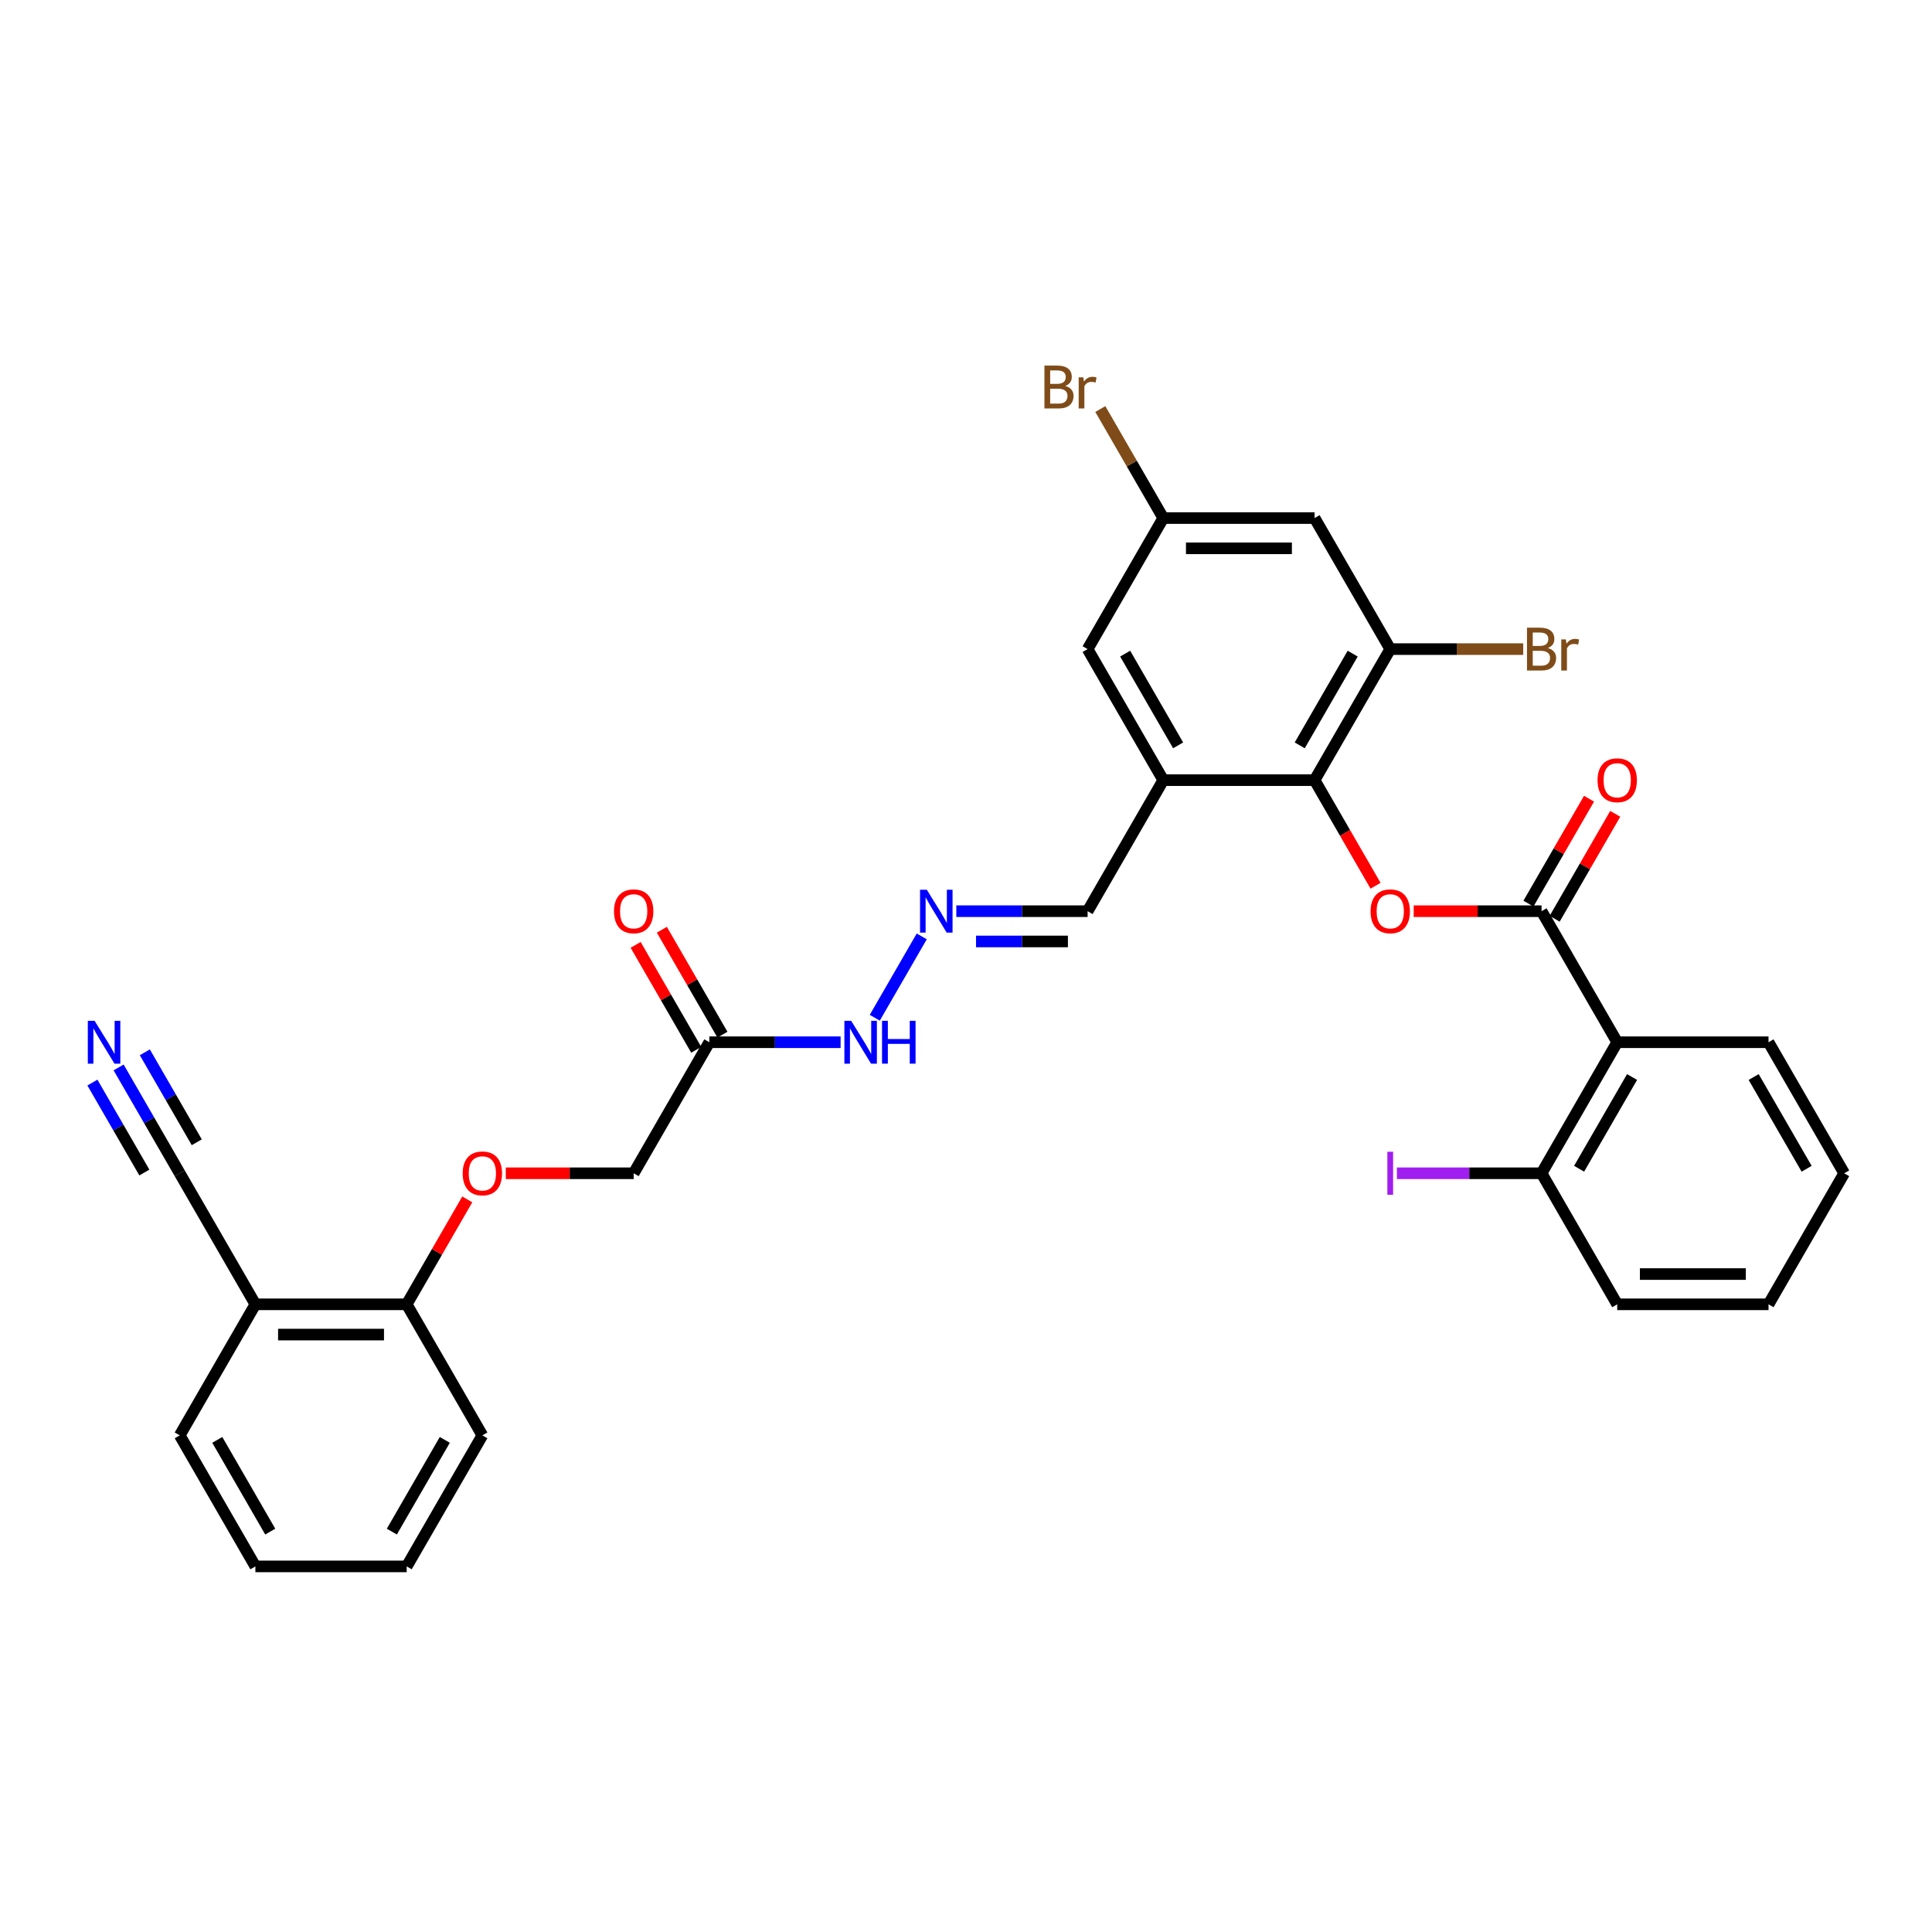 <?xml version='1.0' encoding='iso-8859-1'?>
<svg version='1.1' baseProfile='full'
              xmlns='http://www.w3.org/2000/svg'
                      xmlns:rdkit='http://www.rdkit.org/xml'
                      xmlns:xlink='http://www.w3.org/1999/xlink'
                  xml:space='preserve'
width='1000px' height='1000px' viewBox='0 0 1000 1000'>
<!-- END OF HEADER -->
<rect style='opacity:1.0;fill:#FFFFFF;stroke:none' width='1000' height='1000' x='0' y='0'> </rect>
<path class='bond-1' d='M 797.906,471.632 L 764.815,471.632' style='fill:none;fill-rule:evenodd;stroke:#000000;stroke-width:6px;stroke-linecap:butt;stroke-linejoin:miter;stroke-opacity:1' />
<path class='bond-1' d='M 764.815,471.632 L 731.725,471.632' style='fill:none;fill-rule:evenodd;stroke:#FF0000;stroke-width:6px;stroke-linecap:butt;stroke-linejoin:miter;stroke-opacity:1' />
<path class='bond-2' d='M 797.906,471.632 L 837.066,539.459' style='fill:none;fill-rule:evenodd;stroke:#000000;stroke-width:6px;stroke-linecap:butt;stroke-linejoin:miter;stroke-opacity:1' />
<path class='bond-14' d='M 804.688,475.548 L 820.366,448.393' style='fill:none;fill-rule:evenodd;stroke:#000000;stroke-width:6px;stroke-linecap:butt;stroke-linejoin:miter;stroke-opacity:1' />
<path class='bond-14' d='M 820.366,448.393 L 836.044,421.238' style='fill:none;fill-rule:evenodd;stroke:#FF0000;stroke-width:6px;stroke-linecap:butt;stroke-linejoin:miter;stroke-opacity:1' />
<path class='bond-14' d='M 791.123,467.716 L 806.801,440.561' style='fill:none;fill-rule:evenodd;stroke:#000000;stroke-width:6px;stroke-linecap:butt;stroke-linejoin:miter;stroke-opacity:1' />
<path class='bond-14' d='M 806.801,440.561 L 822.478,413.406' style='fill:none;fill-rule:evenodd;stroke:#FF0000;stroke-width:6px;stroke-linecap:butt;stroke-linejoin:miter;stroke-opacity:1' />
<path class='bond-0' d='M 680.426,403.804 L 696.203,431.131' style='fill:none;fill-rule:evenodd;stroke:#000000;stroke-width:6px;stroke-linecap:butt;stroke-linejoin:miter;stroke-opacity:1' />
<path class='bond-0' d='M 696.203,431.131 L 711.98,458.458' style='fill:none;fill-rule:evenodd;stroke:#FF0000;stroke-width:6px;stroke-linecap:butt;stroke-linejoin:miter;stroke-opacity:1' />
<path class='bond-3' d='M 680.426,403.804 L 602.106,403.804' style='fill:none;fill-rule:evenodd;stroke:#000000;stroke-width:6px;stroke-linecap:butt;stroke-linejoin:miter;stroke-opacity:1' />
<path class='bond-4' d='M 680.426,403.804 L 719.586,335.977' style='fill:none;fill-rule:evenodd;stroke:#000000;stroke-width:6px;stroke-linecap:butt;stroke-linejoin:miter;stroke-opacity:1' />
<path class='bond-4' d='M 672.734,385.798 L 700.146,338.319' style='fill:none;fill-rule:evenodd;stroke:#000000;stroke-width:6px;stroke-linecap:butt;stroke-linejoin:miter;stroke-opacity:1' />
<path class='bond-12' d='M 837.066,539.459 L 797.906,607.286' style='fill:none;fill-rule:evenodd;stroke:#000000;stroke-width:6px;stroke-linecap:butt;stroke-linejoin:miter;stroke-opacity:1' />
<path class='bond-12' d='M 844.757,557.465 L 817.345,604.944' style='fill:none;fill-rule:evenodd;stroke:#000000;stroke-width:6px;stroke-linecap:butt;stroke-linejoin:miter;stroke-opacity:1' />
<path class='bond-24' d='M 837.066,539.459 L 915.385,539.459' style='fill:none;fill-rule:evenodd;stroke:#000000;stroke-width:6px;stroke-linecap:butt;stroke-linejoin:miter;stroke-opacity:1' />
<path class='bond-11' d='M 602.106,403.804 L 562.946,335.977' style='fill:none;fill-rule:evenodd;stroke:#000000;stroke-width:6px;stroke-linecap:butt;stroke-linejoin:miter;stroke-opacity:1' />
<path class='bond-11' d='M 609.797,385.798 L 582.385,338.319' style='fill:none;fill-rule:evenodd;stroke:#000000;stroke-width:6px;stroke-linecap:butt;stroke-linejoin:miter;stroke-opacity:1' />
<path class='bond-17' d='M 602.106,403.804 L 562.946,471.632' style='fill:none;fill-rule:evenodd;stroke:#000000;stroke-width:6px;stroke-linecap:butt;stroke-linejoin:miter;stroke-opacity:1' />
<path class='bond-8' d='M 719.586,335.977 L 680.426,268.15' style='fill:none;fill-rule:evenodd;stroke:#000000;stroke-width:6px;stroke-linecap:butt;stroke-linejoin:miter;stroke-opacity:1' />
<path class='bond-21' d='M 719.586,335.977 L 753.999,335.977' style='fill:none;fill-rule:evenodd;stroke:#000000;stroke-width:6px;stroke-linecap:butt;stroke-linejoin:miter;stroke-opacity:1' />
<path class='bond-21' d='M 753.999,335.977 L 788.413,335.977' style='fill:none;fill-rule:evenodd;stroke:#7F4C19;stroke-width:6px;stroke-linecap:butt;stroke-linejoin:miter;stroke-opacity:1' />
<path class='bond-5' d='M 61.399,552.507 L 77.213,579.896' style='fill:none;fill-rule:evenodd;stroke:#0000FF;stroke-width:6px;stroke-linecap:butt;stroke-linejoin:miter;stroke-opacity:1' />
<path class='bond-5' d='M 77.213,579.896 L 93.026,607.286' style='fill:none;fill-rule:evenodd;stroke:#000000;stroke-width:6px;stroke-linecap:butt;stroke-linejoin:miter;stroke-opacity:1' />
<path class='bond-5' d='M 47.834,560.339 L 61.275,583.62' style='fill:none;fill-rule:evenodd;stroke:#0000FF;stroke-width:6px;stroke-linecap:butt;stroke-linejoin:miter;stroke-opacity:1' />
<path class='bond-5' d='M 61.275,583.62 L 74.717,606.901' style='fill:none;fill-rule:evenodd;stroke:#000000;stroke-width:6px;stroke-linecap:butt;stroke-linejoin:miter;stroke-opacity:1' />
<path class='bond-5' d='M 74.965,544.675 L 88.406,567.956' style='fill:none;fill-rule:evenodd;stroke:#0000FF;stroke-width:6px;stroke-linecap:butt;stroke-linejoin:miter;stroke-opacity:1' />
<path class='bond-5' d='M 88.406,567.956 L 101.847,591.237' style='fill:none;fill-rule:evenodd;stroke:#000000;stroke-width:6px;stroke-linecap:butt;stroke-linejoin:miter;stroke-opacity:1' />
<path class='bond-6' d='M 367.146,539.459 L 401.121,539.459' style='fill:none;fill-rule:evenodd;stroke:#000000;stroke-width:6px;stroke-linecap:butt;stroke-linejoin:miter;stroke-opacity:1' />
<path class='bond-6' d='M 401.121,539.459 L 435.096,539.459' style='fill:none;fill-rule:evenodd;stroke:#0000FF;stroke-width:6px;stroke-linecap:butt;stroke-linejoin:miter;stroke-opacity:1' />
<path class='bond-19' d='M 373.929,535.543 L 358.251,508.388' style='fill:none;fill-rule:evenodd;stroke:#000000;stroke-width:6px;stroke-linecap:butt;stroke-linejoin:miter;stroke-opacity:1' />
<path class='bond-19' d='M 358.251,508.388 L 342.573,481.234' style='fill:none;fill-rule:evenodd;stroke:#FF0000;stroke-width:6px;stroke-linecap:butt;stroke-linejoin:miter;stroke-opacity:1' />
<path class='bond-19' d='M 360.363,543.375 L 344.686,516.22' style='fill:none;fill-rule:evenodd;stroke:#000000;stroke-width:6px;stroke-linecap:butt;stroke-linejoin:miter;stroke-opacity:1' />
<path class='bond-19' d='M 344.686,516.22 L 329.008,489.066' style='fill:none;fill-rule:evenodd;stroke:#FF0000;stroke-width:6px;stroke-linecap:butt;stroke-linejoin:miter;stroke-opacity:1' />
<path class='bond-20' d='M 367.146,539.459 L 327.986,607.286' style='fill:none;fill-rule:evenodd;stroke:#000000;stroke-width:6px;stroke-linecap:butt;stroke-linejoin:miter;stroke-opacity:1' />
<path class='bond-7' d='M 93.026,607.286 L 132.186,675.113' style='fill:none;fill-rule:evenodd;stroke:#000000;stroke-width:6px;stroke-linecap:butt;stroke-linejoin:miter;stroke-opacity:1' />
<path class='bond-13' d='M 680.426,268.15 L 602.106,268.15' style='fill:none;fill-rule:evenodd;stroke:#000000;stroke-width:6px;stroke-linecap:butt;stroke-linejoin:miter;stroke-opacity:1' />
<path class='bond-13' d='M 668.678,283.814 L 613.854,283.814' style='fill:none;fill-rule:evenodd;stroke:#000000;stroke-width:6px;stroke-linecap:butt;stroke-linejoin:miter;stroke-opacity:1' />
<path class='bond-9' d='M 132.186,675.113 L 210.506,675.113' style='fill:none;fill-rule:evenodd;stroke:#000000;stroke-width:6px;stroke-linecap:butt;stroke-linejoin:miter;stroke-opacity:1' />
<path class='bond-9' d='M 143.934,690.777 L 198.758,690.777' style='fill:none;fill-rule:evenodd;stroke:#000000;stroke-width:6px;stroke-linecap:butt;stroke-linejoin:miter;stroke-opacity:1' />
<path class='bond-25' d='M 132.186,675.113 L 93.026,742.94' style='fill:none;fill-rule:evenodd;stroke:#000000;stroke-width:6px;stroke-linecap:butt;stroke-linejoin:miter;stroke-opacity:1' />
<path class='bond-10' d='M 494.995,471.632 L 528.971,471.632' style='fill:none;fill-rule:evenodd;stroke:#0000FF;stroke-width:6px;stroke-linecap:butt;stroke-linejoin:miter;stroke-opacity:1' />
<path class='bond-10' d='M 528.971,471.632 L 562.946,471.632' style='fill:none;fill-rule:evenodd;stroke:#000000;stroke-width:6px;stroke-linecap:butt;stroke-linejoin:miter;stroke-opacity:1' />
<path class='bond-10' d='M 505.188,487.296 L 528.971,487.296' style='fill:none;fill-rule:evenodd;stroke:#0000FF;stroke-width:6px;stroke-linecap:butt;stroke-linejoin:miter;stroke-opacity:1' />
<path class='bond-10' d='M 528.971,487.296 L 552.753,487.296' style='fill:none;fill-rule:evenodd;stroke:#000000;stroke-width:6px;stroke-linecap:butt;stroke-linejoin:miter;stroke-opacity:1' />
<path class='bond-15' d='M 477.092,484.68 L 452.782,526.787' style='fill:none;fill-rule:evenodd;stroke:#0000FF;stroke-width:6px;stroke-linecap:butt;stroke-linejoin:miter;stroke-opacity:1' />
<path class='bond-33' d='M 562.946,335.977 L 602.106,268.15' style='fill:none;fill-rule:evenodd;stroke:#000000;stroke-width:6px;stroke-linecap:butt;stroke-linejoin:miter;stroke-opacity:1' />
<path class='bond-22' d='M 797.906,607.286 L 760.469,607.286' style='fill:none;fill-rule:evenodd;stroke:#000000;stroke-width:6px;stroke-linecap:butt;stroke-linejoin:miter;stroke-opacity:1' />
<path class='bond-22' d='M 760.469,607.286 L 723.032,607.286' style='fill:none;fill-rule:evenodd;stroke:#A01EEF;stroke-width:6px;stroke-linecap:butt;stroke-linejoin:miter;stroke-opacity:1' />
<path class='bond-26' d='M 797.906,607.286 L 837.066,675.113' style='fill:none;fill-rule:evenodd;stroke:#000000;stroke-width:6px;stroke-linecap:butt;stroke-linejoin:miter;stroke-opacity:1' />
<path class='bond-23' d='M 602.106,268.15 L 585.815,239.934' style='fill:none;fill-rule:evenodd;stroke:#000000;stroke-width:6px;stroke-linecap:butt;stroke-linejoin:miter;stroke-opacity:1' />
<path class='bond-23' d='M 585.815,239.934 L 569.525,211.718' style='fill:none;fill-rule:evenodd;stroke:#7F4C19;stroke-width:6px;stroke-linecap:butt;stroke-linejoin:miter;stroke-opacity:1' />
<path class='bond-16' d='M 210.506,675.113 L 226.184,647.958' style='fill:none;fill-rule:evenodd;stroke:#000000;stroke-width:6px;stroke-linecap:butt;stroke-linejoin:miter;stroke-opacity:1' />
<path class='bond-16' d='M 226.184,647.958 L 241.861,620.804' style='fill:none;fill-rule:evenodd;stroke:#FF0000;stroke-width:6px;stroke-linecap:butt;stroke-linejoin:miter;stroke-opacity:1' />
<path class='bond-27' d='M 210.506,675.113 L 249.666,742.94' style='fill:none;fill-rule:evenodd;stroke:#000000;stroke-width:6px;stroke-linecap:butt;stroke-linejoin:miter;stroke-opacity:1' />
<path class='bond-18' d='M 261.806,607.286 L 294.896,607.286' style='fill:none;fill-rule:evenodd;stroke:#FF0000;stroke-width:6px;stroke-linecap:butt;stroke-linejoin:miter;stroke-opacity:1' />
<path class='bond-18' d='M 294.896,607.286 L 327.986,607.286' style='fill:none;fill-rule:evenodd;stroke:#000000;stroke-width:6px;stroke-linecap:butt;stroke-linejoin:miter;stroke-opacity:1' />
<path class='bond-28' d='M 915.385,539.459 L 954.545,607.286' style='fill:none;fill-rule:evenodd;stroke:#000000;stroke-width:6px;stroke-linecap:butt;stroke-linejoin:miter;stroke-opacity:1' />
<path class='bond-28' d='M 907.694,557.465 L 935.106,604.944' style='fill:none;fill-rule:evenodd;stroke:#000000;stroke-width:6px;stroke-linecap:butt;stroke-linejoin:miter;stroke-opacity:1' />
<path class='bond-34' d='M 93.026,742.94 L 132.186,810.767' style='fill:none;fill-rule:evenodd;stroke:#000000;stroke-width:6px;stroke-linecap:butt;stroke-linejoin:miter;stroke-opacity:1' />
<path class='bond-34' d='M 112.465,745.282 L 139.877,792.761' style='fill:none;fill-rule:evenodd;stroke:#000000;stroke-width:6px;stroke-linecap:butt;stroke-linejoin:miter;stroke-opacity:1' />
<path class='bond-32' d='M 837.066,675.113 L 915.385,675.113' style='fill:none;fill-rule:evenodd;stroke:#000000;stroke-width:6px;stroke-linecap:butt;stroke-linejoin:miter;stroke-opacity:1' />
<path class='bond-32' d='M 848.814,659.449 L 903.637,659.449' style='fill:none;fill-rule:evenodd;stroke:#000000;stroke-width:6px;stroke-linecap:butt;stroke-linejoin:miter;stroke-opacity:1' />
<path class='bond-30' d='M 249.666,742.94 L 210.506,810.767' style='fill:none;fill-rule:evenodd;stroke:#000000;stroke-width:6px;stroke-linecap:butt;stroke-linejoin:miter;stroke-opacity:1' />
<path class='bond-30' d='M 230.227,745.282 L 202.815,792.761' style='fill:none;fill-rule:evenodd;stroke:#000000;stroke-width:6px;stroke-linecap:butt;stroke-linejoin:miter;stroke-opacity:1' />
<path class='bond-31' d='M 954.545,607.286 L 915.385,675.113' style='fill:none;fill-rule:evenodd;stroke:#000000;stroke-width:6px;stroke-linecap:butt;stroke-linejoin:miter;stroke-opacity:1' />
<path class='bond-29' d='M 132.186,810.767 L 210.506,810.767' style='fill:none;fill-rule:evenodd;stroke:#000000;stroke-width:6px;stroke-linecap:butt;stroke-linejoin:miter;stroke-opacity:1' />
<path  class='atom-2' d='M 709.404 471.694
Q 709.404 466.368, 712.036 463.392
Q 714.667 460.416, 719.586 460.416
Q 724.504 460.416, 727.136 463.392
Q 729.767 466.368, 729.767 471.694
Q 729.767 477.083, 727.104 480.153
Q 724.441 483.192, 719.586 483.192
Q 714.698 483.192, 712.036 480.153
Q 709.404 477.114, 709.404 471.694
M 719.586 480.685
Q 722.969 480.685, 724.786 478.43
Q 726.634 476.143, 726.634 471.694
Q 726.634 467.34, 724.786 465.147
Q 722.969 462.922, 719.586 462.922
Q 716.202 462.922, 714.354 465.115
Q 712.537 467.308, 712.537 471.694
Q 712.537 476.174, 714.354 478.43
Q 716.202 480.685, 719.586 480.685
' fill='#FF0000'/>
<path  class='atom-6' d='M 48.963 528.368
L 56.231 540.116
Q 56.952 541.276, 58.111 543.375
Q 59.27 545.474, 59.333 545.599
L 59.333 528.368
L 62.278 528.368
L 62.278 550.549
L 59.239 550.549
L 51.438 537.704
Q 50.53 536.2, 49.559 534.477
Q 48.619 532.754, 48.337 532.222
L 48.337 550.549
L 45.455 550.549
L 45.455 528.368
L 48.963 528.368
' fill='#0000FF'/>
<path  class='atom-11' d='M 479.723 460.541
L 486.991 472.289
Q 487.712 473.449, 488.871 475.548
Q 490.03 477.646, 490.093 477.772
L 490.093 460.541
L 493.037 460.541
L 493.037 482.722
L 489.999 482.722
L 482.198 469.877
Q 481.289 468.373, 480.318 466.65
Q 479.378 464.927, 479.096 464.395
L 479.096 482.722
L 476.214 482.722
L 476.214 460.541
L 479.723 460.541
' fill='#0000FF'/>
<path  class='atom-15' d='M 826.884 403.867
Q 826.884 398.541, 829.515 395.565
Q 832.147 392.589, 837.066 392.589
Q 841.984 392.589, 844.616 395.565
Q 847.247 398.541, 847.247 403.867
Q 847.247 409.256, 844.584 412.326
Q 841.921 415.364, 837.066 415.364
Q 832.178 415.364, 829.515 412.326
Q 826.884 409.287, 826.884 403.867
M 837.066 412.858
Q 840.449 412.858, 842.266 410.603
Q 844.114 408.316, 844.114 403.867
Q 844.114 399.513, 842.266 397.32
Q 840.449 395.095, 837.066 395.095
Q 833.682 395.095, 831.834 397.288
Q 830.017 399.481, 830.017 403.867
Q 830.017 408.347, 831.834 410.603
Q 833.682 412.858, 837.066 412.858
' fill='#FF0000'/>
<path  class='atom-16' d='M 440.563 528.368
L 447.831 540.116
Q 448.552 541.276, 449.711 543.375
Q 450.87 545.474, 450.933 545.599
L 450.933 528.368
L 453.877 528.368
L 453.877 550.549
L 450.839 550.549
L 443.038 537.704
Q 442.129 536.2, 441.158 534.477
Q 440.218 532.754, 439.936 532.222
L 439.936 550.549
L 437.054 550.549
L 437.054 528.368
L 440.563 528.368
' fill='#0000FF'/>
<path  class='atom-16' d='M 456.54 528.368
L 459.548 528.368
L 459.548 537.798
L 470.888 537.798
L 470.888 528.368
L 473.896 528.368
L 473.896 550.549
L 470.888 550.549
L 470.888 540.304
L 459.548 540.304
L 459.548 550.549
L 456.54 550.549
L 456.54 528.368
' fill='#0000FF'/>
<path  class='atom-19' d='M 239.484 607.348
Q 239.484 602.023, 242.116 599.046
Q 244.747 596.07, 249.666 596.07
Q 254.584 596.07, 257.216 599.046
Q 259.848 602.023, 259.848 607.348
Q 259.848 612.737, 257.185 615.807
Q 254.522 618.846, 249.666 618.846
Q 244.779 618.846, 242.116 615.807
Q 239.484 612.768, 239.484 607.348
M 249.666 616.339
Q 253.049 616.339, 254.866 614.084
Q 256.715 611.797, 256.715 607.348
Q 256.715 602.994, 254.866 600.801
Q 253.049 598.576, 249.666 598.576
Q 246.283 598.576, 244.434 600.769
Q 242.617 602.962, 242.617 607.348
Q 242.617 611.828, 244.434 614.084
Q 246.283 616.339, 249.666 616.339
' fill='#FF0000'/>
<path  class='atom-20' d='M 317.804 471.694
Q 317.804 466.368, 320.436 463.392
Q 323.067 460.416, 327.986 460.416
Q 332.904 460.416, 335.536 463.392
Q 338.168 466.368, 338.168 471.694
Q 338.168 477.083, 335.505 480.153
Q 332.842 483.192, 327.986 483.192
Q 323.099 483.192, 320.436 480.153
Q 317.804 477.114, 317.804 471.694
M 327.986 480.685
Q 331.369 480.685, 333.186 478.43
Q 335.035 476.143, 335.035 471.694
Q 335.035 467.34, 333.186 465.147
Q 331.369 462.922, 327.986 462.922
Q 324.602 462.922, 322.754 465.115
Q 320.937 467.308, 320.937 471.694
Q 320.937 476.174, 322.754 478.43
Q 324.602 480.685, 327.986 480.685
' fill='#FF0000'/>
<path  class='atom-22' d='M 801.148 335.413
Q 803.278 336.009, 804.343 337.325
Q 805.44 338.609, 805.44 340.52
Q 805.44 343.59, 803.466 345.344
Q 801.524 347.068, 797.827 347.068
L 790.371 347.068
L 790.371 324.887
L 796.919 324.887
Q 800.709 324.887, 802.62 326.422
Q 804.531 327.957, 804.531 330.777
Q 804.531 334.129, 801.148 335.413
M 793.347 327.394
L 793.347 334.348
L 796.919 334.348
Q 799.112 334.348, 800.24 333.471
Q 801.399 332.563, 801.399 330.777
Q 801.399 327.394, 796.919 327.394
L 793.347 327.394
M 797.827 344.561
Q 799.989 344.561, 801.148 343.527
Q 802.307 342.494, 802.307 340.52
Q 802.307 338.703, 801.023 337.794
Q 799.77 336.855, 797.357 336.855
L 793.347 336.855
L 793.347 344.561
L 797.827 344.561
' fill='#7F4C19'/>
<path  class='atom-22' d='M 810.484 330.965
L 810.828 333.189
Q 812.52 330.683, 815.277 330.683
Q 816.154 330.683, 817.345 330.996
L 816.875 333.628
Q 815.528 333.315, 814.776 333.315
Q 813.46 333.315, 812.583 333.847
Q 811.737 334.348, 811.048 335.57
L 811.048 347.068
L 808.103 347.068
L 808.103 330.965
L 810.484 330.965
' fill='#7F4C19'/>
<path  class='atom-23' d='M 718.098 596.149
L 721.074 596.149
L 721.074 618.423
L 718.098 618.423
L 718.098 596.149
' fill='#A01EEF'/>
<path  class='atom-24' d='M 551.37 199.759
Q 553.5 200.355, 554.566 201.67
Q 555.662 202.955, 555.662 204.866
Q 555.662 207.936, 553.688 209.69
Q 551.746 211.413, 548.049 211.413
L 540.593 211.413
L 540.593 189.233
L 547.141 189.233
Q 550.931 189.233, 552.842 190.768
Q 554.753 192.303, 554.753 195.123
Q 554.753 198.475, 551.37 199.759
M 543.569 191.739
L 543.569 198.694
L 547.141 198.694
Q 549.334 198.694, 550.462 197.817
Q 551.621 196.909, 551.621 195.123
Q 551.621 191.739, 547.141 191.739
L 543.569 191.739
M 548.049 208.907
Q 550.211 208.907, 551.37 207.873
Q 552.529 206.839, 552.529 204.866
Q 552.529 203.049, 551.245 202.14
Q 549.992 201.2, 547.579 201.2
L 543.569 201.2
L 543.569 208.907
L 548.049 208.907
' fill='#7F4C19'/>
<path  class='atom-24' d='M 560.706 195.311
L 561.05 197.535
Q 562.742 195.029, 565.499 195.029
Q 566.376 195.029, 567.567 195.342
L 567.097 197.974
Q 565.75 197.66, 564.998 197.66
Q 563.682 197.66, 562.805 198.193
Q 561.959 198.694, 561.27 199.916
L 561.27 211.413
L 558.325 211.413
L 558.325 195.311
L 560.706 195.311
' fill='#7F4C19'/>
</svg>
